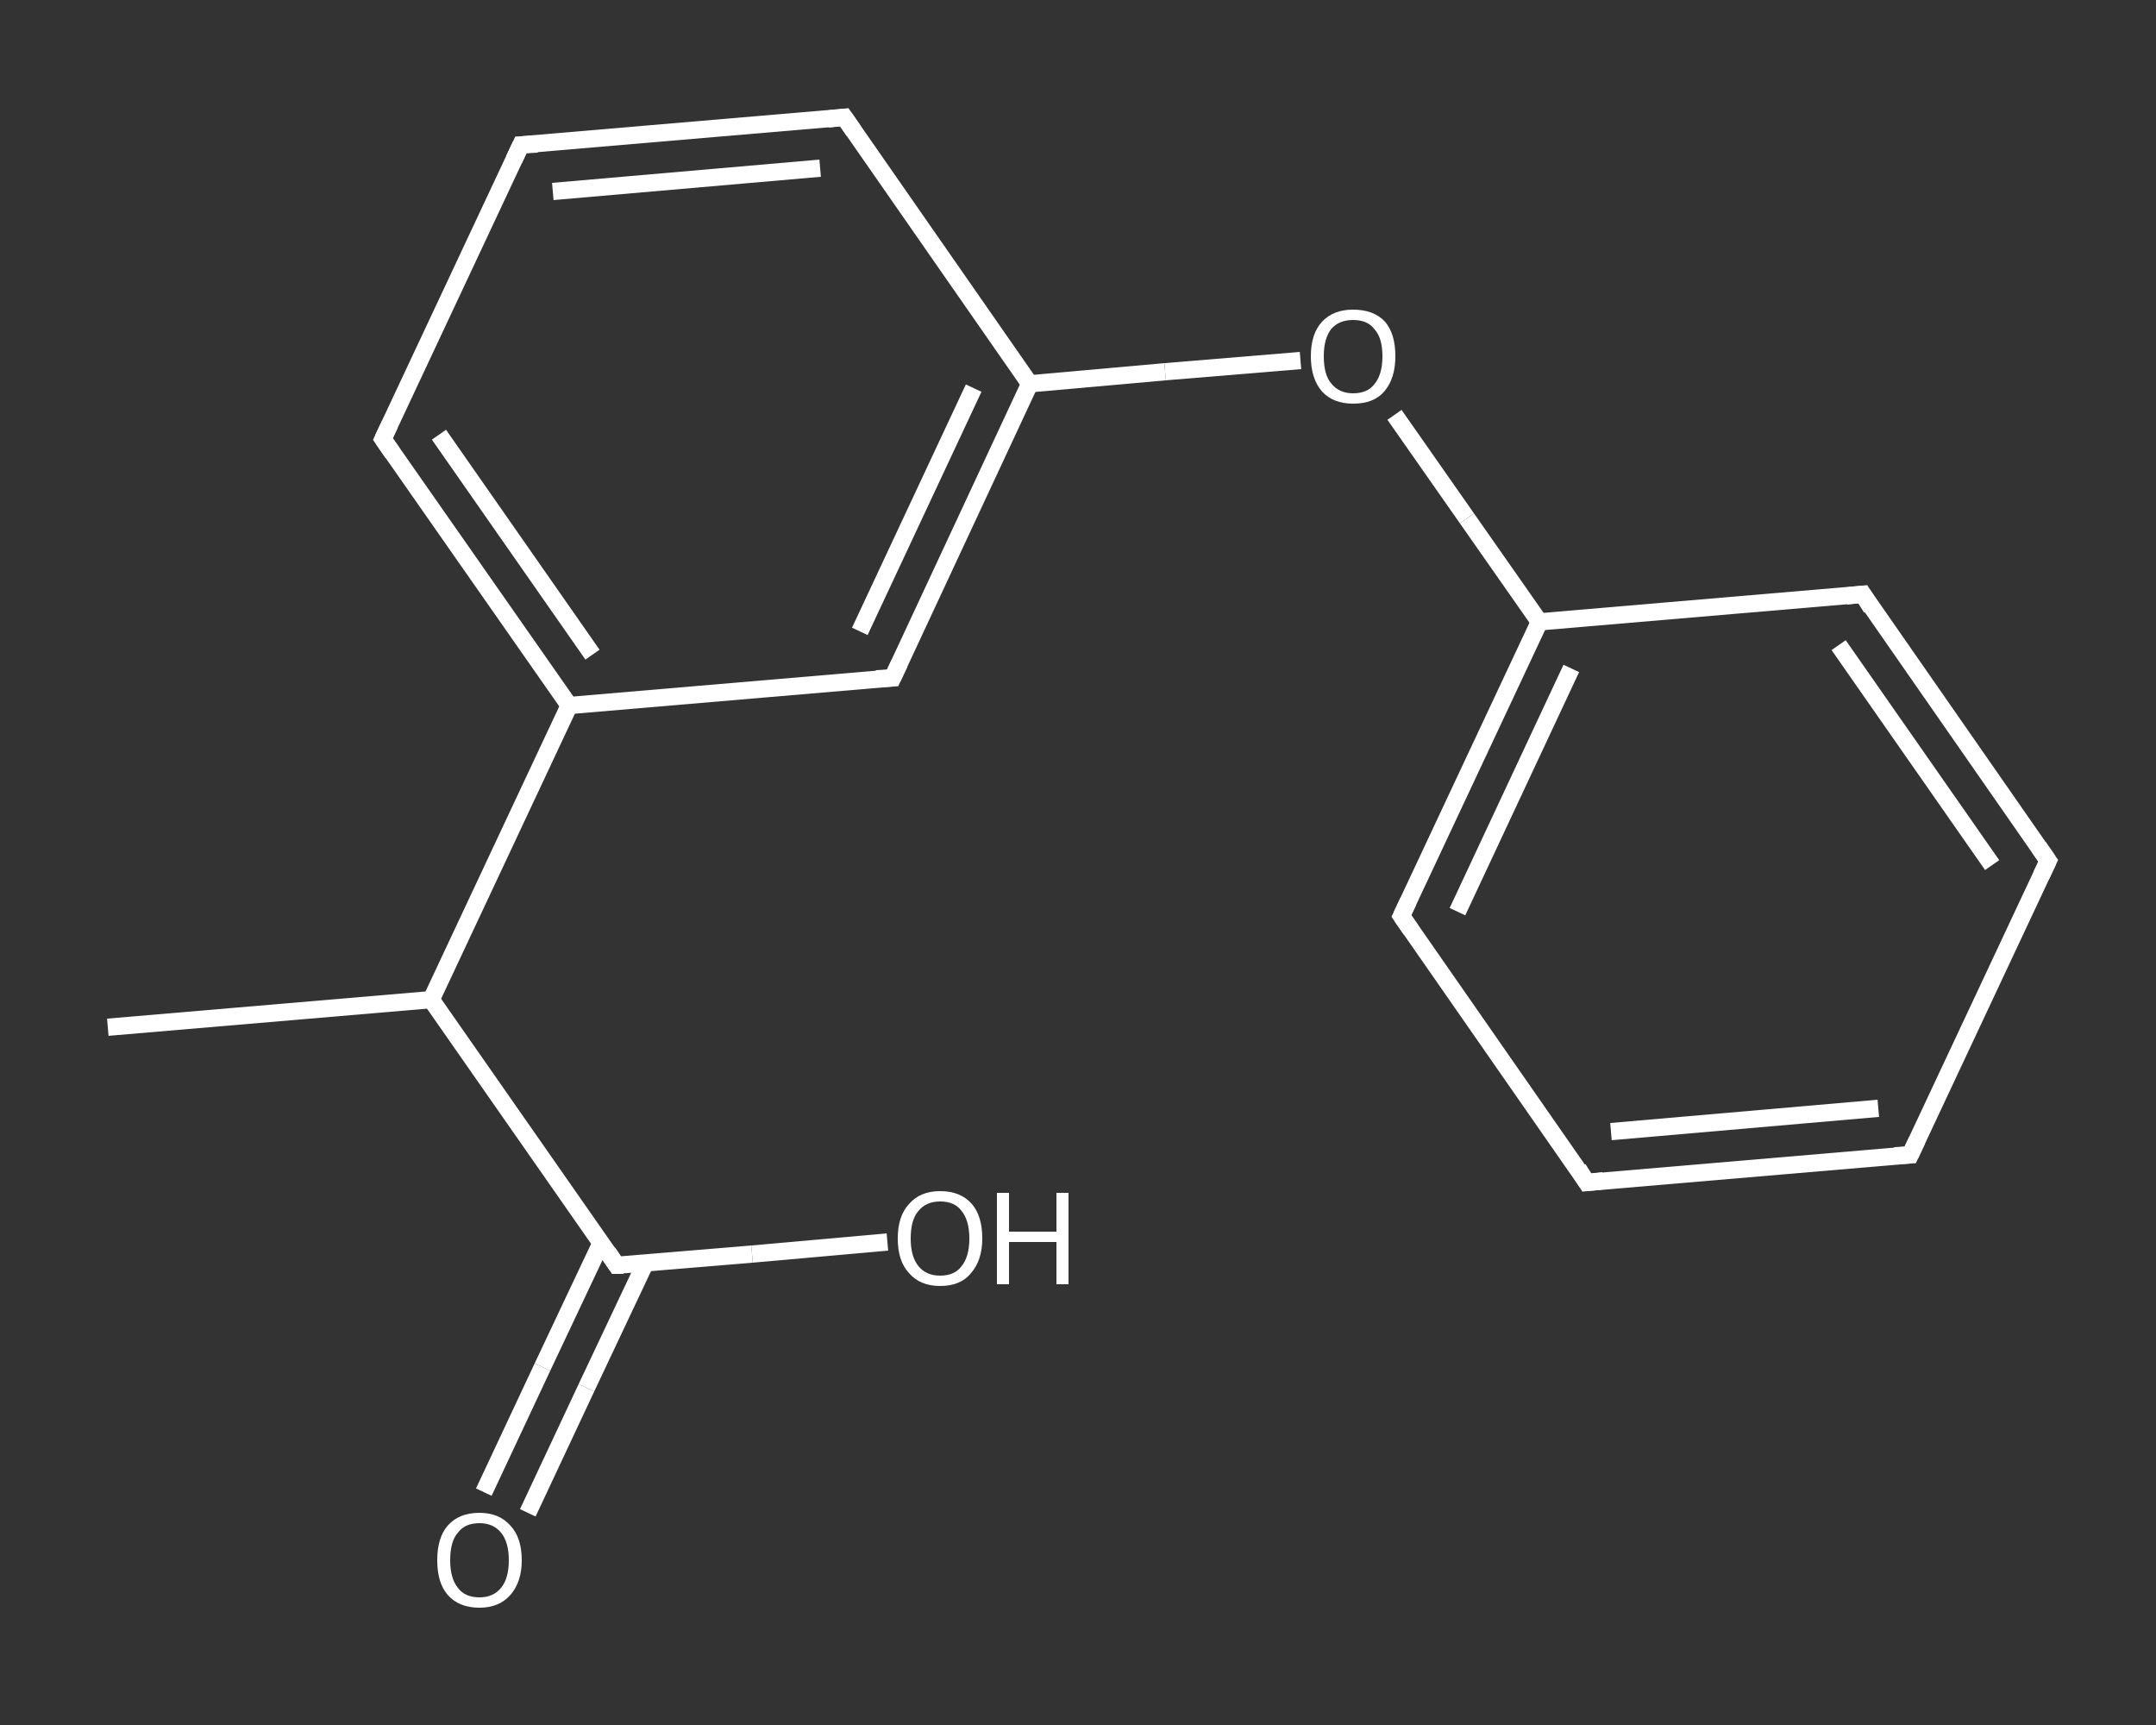 <?xml version='1.0' encoding='iso-8859-1'?>
<svg version='1.1' baseProfile='full'
              xmlns='http://www.w3.org/2000/svg'
                      xmlns:rdkit='http://www.rdkit.org/xml'
                      xmlns:xlink='http://www.w3.org/1999/xlink'
                  xml:space='preserve'
width='250px' height='200px' viewBox='0 0 250 200'>
<rect x="0" y="0" width="250" height="200" fill="#333333" stroke="none"/>
<!-- END OF HEADER -->
<rect style='opacity:1.0;fill:transparent;stroke:none' width='250.0' height='200.0' x='0.0' y='0.0'> </rect>
<path class='bond-0 atom-0 atom-1' d='M 12.5,119.1 L 50.0,115.9' style='fill:none;fill-rule:evenodd;stroke:#FFFFFF;stroke-width:2.0px;stroke-linecap:butt;stroke-linejoin:miter;stroke-opacity:1' />
<path class='bond-1 atom-1 atom-2' d='M 50.0,115.9 L 71.5,146.7' style='fill:none;fill-rule:evenodd;stroke:#FFFFFF;stroke-width:2.0px;stroke-linecap:butt;stroke-linejoin:miter;stroke-opacity:1' />
<path class='bond-2 atom-2 atom-3' d='M 69.7,144.1 L 62.9,158.5' style='fill:none;fill-rule:evenodd;stroke:#FFFFFF;stroke-width:2.0px;stroke-linecap:butt;stroke-linejoin:miter;stroke-opacity:1' />
<path class='bond-2 atom-2 atom-3' d='M 62.9,158.5 L 56.1,173.0' style='fill:none;fill-rule:evenodd;stroke:#FFFFFF;stroke-width:2.0px;stroke-linecap:butt;stroke-linejoin:miter;stroke-opacity:1' />
<path class='bond-2 atom-2 atom-3' d='M 74.8,146.5 L 68.0,160.9' style='fill:none;fill-rule:evenodd;stroke:#FFFFFF;stroke-width:2.0px;stroke-linecap:butt;stroke-linejoin:miter;stroke-opacity:1' />
<path class='bond-2 atom-2 atom-3' d='M 68.0,160.9 L 61.2,175.4' style='fill:none;fill-rule:evenodd;stroke:#FFFFFF;stroke-width:2.0px;stroke-linecap:butt;stroke-linejoin:miter;stroke-opacity:1' />
<path class='bond-3 atom-2 atom-4' d='M 71.5,146.7 L 87.2,145.4' style='fill:none;fill-rule:evenodd;stroke:#FFFFFF;stroke-width:2.0px;stroke-linecap:butt;stroke-linejoin:miter;stroke-opacity:1' />
<path class='bond-3 atom-2 atom-4' d='M 87.2,145.4 L 102.9,144.0' style='fill:none;fill-rule:evenodd;stroke:#FFFFFF;stroke-width:2.0px;stroke-linecap:butt;stroke-linejoin:miter;stroke-opacity:1' />
<path class='bond-4 atom-1 atom-5' d='M 50.0,115.9 L 66.0,81.8' style='fill:none;fill-rule:evenodd;stroke:#FFFFFF;stroke-width:2.0px;stroke-linecap:butt;stroke-linejoin:miter;stroke-opacity:1' />
<path class='bond-5 atom-5 atom-6' d='M 66.0,81.8 L 44.4,50.9' style='fill:none;fill-rule:evenodd;stroke:#FFFFFF;stroke-width:2.0px;stroke-linecap:butt;stroke-linejoin:miter;stroke-opacity:1' />
<path class='bond-5 atom-5 atom-6' d='M 68.7,75.9 L 50.9,50.4' style='fill:none;fill-rule:evenodd;stroke:#FFFFFF;stroke-width:2.0px;stroke-linecap:butt;stroke-linejoin:miter;stroke-opacity:1' />
<path class='bond-6 atom-6 atom-7' d='M 44.4,50.9 L 60.4,16.8' style='fill:none;fill-rule:evenodd;stroke:#FFFFFF;stroke-width:2.0px;stroke-linecap:butt;stroke-linejoin:miter;stroke-opacity:1' />
<path class='bond-7 atom-7 atom-8' d='M 60.4,16.8 L 97.9,13.6' style='fill:none;fill-rule:evenodd;stroke:#FFFFFF;stroke-width:2.0px;stroke-linecap:butt;stroke-linejoin:miter;stroke-opacity:1' />
<path class='bond-7 atom-7 atom-8' d='M 64.1,22.2 L 95.1,19.5' style='fill:none;fill-rule:evenodd;stroke:#FFFFFF;stroke-width:2.0px;stroke-linecap:butt;stroke-linejoin:miter;stroke-opacity:1' />
<path class='bond-8 atom-8 atom-9' d='M 97.9,13.6 L 119.4,44.5' style='fill:none;fill-rule:evenodd;stroke:#FFFFFF;stroke-width:2.0px;stroke-linecap:butt;stroke-linejoin:miter;stroke-opacity:1' />
<path class='bond-9 atom-9 atom-10' d='M 119.4,44.5 L 135.1,43.1' style='fill:none;fill-rule:evenodd;stroke:#FFFFFF;stroke-width:2.0px;stroke-linecap:butt;stroke-linejoin:miter;stroke-opacity:1' />
<path class='bond-9 atom-9 atom-10' d='M 135.1,43.1 L 150.8,41.8' style='fill:none;fill-rule:evenodd;stroke:#FFFFFF;stroke-width:2.0px;stroke-linecap:butt;stroke-linejoin:miter;stroke-opacity:1' />
<path class='bond-10 atom-10 atom-11' d='M 161.7,48.1 L 170.1,60.1' style='fill:none;fill-rule:evenodd;stroke:#FFFFFF;stroke-width:2.0px;stroke-linecap:butt;stroke-linejoin:miter;stroke-opacity:1' />
<path class='bond-10 atom-10 atom-11' d='M 170.1,60.1 L 178.5,72.1' style='fill:none;fill-rule:evenodd;stroke:#FFFFFF;stroke-width:2.0px;stroke-linecap:butt;stroke-linejoin:miter;stroke-opacity:1' />
<path class='bond-11 atom-11 atom-12' d='M 178.5,72.1 L 162.5,106.2' style='fill:none;fill-rule:evenodd;stroke:#FFFFFF;stroke-width:2.0px;stroke-linecap:butt;stroke-linejoin:miter;stroke-opacity:1' />
<path class='bond-11 atom-11 atom-12' d='M 182.2,77.5 L 169.0,105.7' style='fill:none;fill-rule:evenodd;stroke:#FFFFFF;stroke-width:2.0px;stroke-linecap:butt;stroke-linejoin:miter;stroke-opacity:1' />
<path class='bond-12 atom-12 atom-13' d='M 162.5,106.2 L 184.0,137.1' style='fill:none;fill-rule:evenodd;stroke:#FFFFFF;stroke-width:2.0px;stroke-linecap:butt;stroke-linejoin:miter;stroke-opacity:1' />
<path class='bond-13 atom-13 atom-14' d='M 184.0,137.1 L 221.5,133.9' style='fill:none;fill-rule:evenodd;stroke:#FFFFFF;stroke-width:2.0px;stroke-linecap:butt;stroke-linejoin:miter;stroke-opacity:1' />
<path class='bond-13 atom-13 atom-14' d='M 186.8,131.2 L 217.8,128.5' style='fill:none;fill-rule:evenodd;stroke:#FFFFFF;stroke-width:2.0px;stroke-linecap:butt;stroke-linejoin:miter;stroke-opacity:1' />
<path class='bond-14 atom-14 atom-15' d='M 221.5,133.9 L 237.5,99.8' style='fill:none;fill-rule:evenodd;stroke:#FFFFFF;stroke-width:2.0px;stroke-linecap:butt;stroke-linejoin:miter;stroke-opacity:1' />
<path class='bond-15 atom-15 atom-16' d='M 237.5,99.8 L 216.0,68.9' style='fill:none;fill-rule:evenodd;stroke:#FFFFFF;stroke-width:2.0px;stroke-linecap:butt;stroke-linejoin:miter;stroke-opacity:1' />
<path class='bond-15 atom-15 atom-16' d='M 231.0,100.3 L 213.2,74.8' style='fill:none;fill-rule:evenodd;stroke:#FFFFFF;stroke-width:2.0px;stroke-linecap:butt;stroke-linejoin:miter;stroke-opacity:1' />
<path class='bond-16 atom-9 atom-17' d='M 119.4,44.5 L 103.5,78.6' style='fill:none;fill-rule:evenodd;stroke:#FFFFFF;stroke-width:2.0px;stroke-linecap:butt;stroke-linejoin:miter;stroke-opacity:1' />
<path class='bond-16 atom-9 atom-17' d='M 112.9,45.0 L 99.7,73.2' style='fill:none;fill-rule:evenodd;stroke:#FFFFFF;stroke-width:2.0px;stroke-linecap:butt;stroke-linejoin:miter;stroke-opacity:1' />
<path class='bond-17 atom-17 atom-5' d='M 103.5,78.6 L 66.0,81.8' style='fill:none;fill-rule:evenodd;stroke:#FFFFFF;stroke-width:2.0px;stroke-linecap:butt;stroke-linejoin:miter;stroke-opacity:1' />
<path class='bond-18 atom-16 atom-11' d='M 216.0,68.9 L 178.5,72.1' style='fill:none;fill-rule:evenodd;stroke:#FFFFFF;stroke-width:2.0px;stroke-linecap:butt;stroke-linejoin:miter;stroke-opacity:1' />
<path d='M 70.5,145.2 L 71.5,146.7 L 72.3,146.7' style='fill:none;stroke:#FFFFFF;stroke-width:2.0px;stroke-linecap:butt;stroke-linejoin:miter;stroke-opacity:1;' />
<path d='M 45.5,52.5 L 44.4,50.9 L 45.2,49.2' style='fill:none;stroke:#FFFFFF;stroke-width:2.0px;stroke-linecap:butt;stroke-linejoin:miter;stroke-opacity:1;' />
<path d='M 59.6,18.5 L 60.4,16.8 L 62.3,16.7' style='fill:none;stroke:#FFFFFF;stroke-width:2.0px;stroke-linecap:butt;stroke-linejoin:miter;stroke-opacity:1;' />
<path d='M 96.0,13.8 L 97.9,13.6 L 99.0,15.2' style='fill:none;stroke:#FFFFFF;stroke-width:2.0px;stroke-linecap:butt;stroke-linejoin:miter;stroke-opacity:1;' />
<path d='M 163.3,104.5 L 162.5,106.2 L 163.6,107.8' style='fill:none;stroke:#FFFFFF;stroke-width:2.0px;stroke-linecap:butt;stroke-linejoin:miter;stroke-opacity:1;' />
<path d='M 183.0,135.5 L 184.0,137.1 L 185.9,136.9' style='fill:none;stroke:#FFFFFF;stroke-width:2.0px;stroke-linecap:butt;stroke-linejoin:miter;stroke-opacity:1;' />
<path d='M 219.7,134.0 L 221.5,133.9 L 222.3,132.2' style='fill:none;stroke:#FFFFFF;stroke-width:2.0px;stroke-linecap:butt;stroke-linejoin:miter;stroke-opacity:1;' />
<path d='M 236.7,101.5 L 237.5,99.8 L 236.4,98.2' style='fill:none;stroke:#FFFFFF;stroke-width:2.0px;stroke-linecap:butt;stroke-linejoin:miter;stroke-opacity:1;' />
<path d='M 217.0,70.5 L 216.0,68.9 L 214.1,69.1' style='fill:none;stroke:#FFFFFF;stroke-width:2.0px;stroke-linecap:butt;stroke-linejoin:miter;stroke-opacity:1;' />
<path d='M 104.3,76.9 L 103.5,78.6 L 101.6,78.7' style='fill:none;stroke:#FFFFFF;stroke-width:2.0px;stroke-linecap:butt;stroke-linejoin:miter;stroke-opacity:1;' />
<path class='atom-3' d='M 50.7 180.9
Q 50.7 178.3, 51.9 176.9
Q 53.2 175.4, 55.6 175.4
Q 57.9 175.4, 59.2 176.9
Q 60.5 178.3, 60.5 180.9
Q 60.5 183.4, 59.2 184.9
Q 57.9 186.4, 55.6 186.4
Q 53.2 186.4, 51.9 184.9
Q 50.7 183.5, 50.7 180.9
M 55.6 185.2
Q 57.2 185.2, 58.1 184.1
Q 59.0 183.0, 59.0 180.9
Q 59.0 178.8, 58.1 177.7
Q 57.2 176.6, 55.6 176.6
Q 53.9 176.6, 53.1 177.7
Q 52.2 178.7, 52.2 180.9
Q 52.2 183.0, 53.1 184.1
Q 53.9 185.2, 55.6 185.2
' fill='#FFFFFF'/>
<path class='atom-4' d='M 104.1 143.6
Q 104.1 141.0, 105.4 139.6
Q 106.7 138.1, 109.0 138.1
Q 111.4 138.1, 112.7 139.6
Q 113.9 141.0, 113.9 143.6
Q 113.9 146.1, 112.6 147.6
Q 111.4 149.1, 109.0 149.1
Q 106.7 149.1, 105.4 147.6
Q 104.1 146.2, 104.1 143.6
M 109.0 147.9
Q 110.7 147.9, 111.5 146.8
Q 112.4 145.7, 112.4 143.6
Q 112.4 141.5, 111.5 140.4
Q 110.7 139.3, 109.0 139.3
Q 107.4 139.3, 106.5 140.4
Q 105.6 141.4, 105.6 143.6
Q 105.6 145.7, 106.5 146.8
Q 107.4 147.9, 109.0 147.9
' fill='#FFFFFF'/>
<path class='atom-4' d='M 115.6 138.3
L 117.0 138.3
L 117.0 142.8
L 122.5 142.8
L 122.5 138.3
L 123.9 138.3
L 123.9 148.9
L 122.5 148.9
L 122.5 144.0
L 117.0 144.0
L 117.0 148.9
L 115.6 148.9
L 115.6 138.3
' fill='#FFFFFF'/>
<path class='atom-10' d='M 152.0 41.3
Q 152.0 38.7, 153.3 37.3
Q 154.6 35.9, 156.9 35.9
Q 159.3 35.9, 160.6 37.3
Q 161.8 38.7, 161.8 41.3
Q 161.8 43.9, 160.5 45.4
Q 159.3 46.8, 156.9 46.8
Q 154.6 46.8, 153.3 45.4
Q 152.0 43.9, 152.0 41.3
M 156.9 45.6
Q 158.6 45.6, 159.4 44.5
Q 160.3 43.4, 160.3 41.3
Q 160.3 39.2, 159.4 38.2
Q 158.6 37.1, 156.9 37.1
Q 155.3 37.1, 154.4 38.1
Q 153.5 39.2, 153.5 41.3
Q 153.5 43.5, 154.4 44.5
Q 155.3 45.6, 156.9 45.6
' fill='#FFFFFF'/>
</svg>

